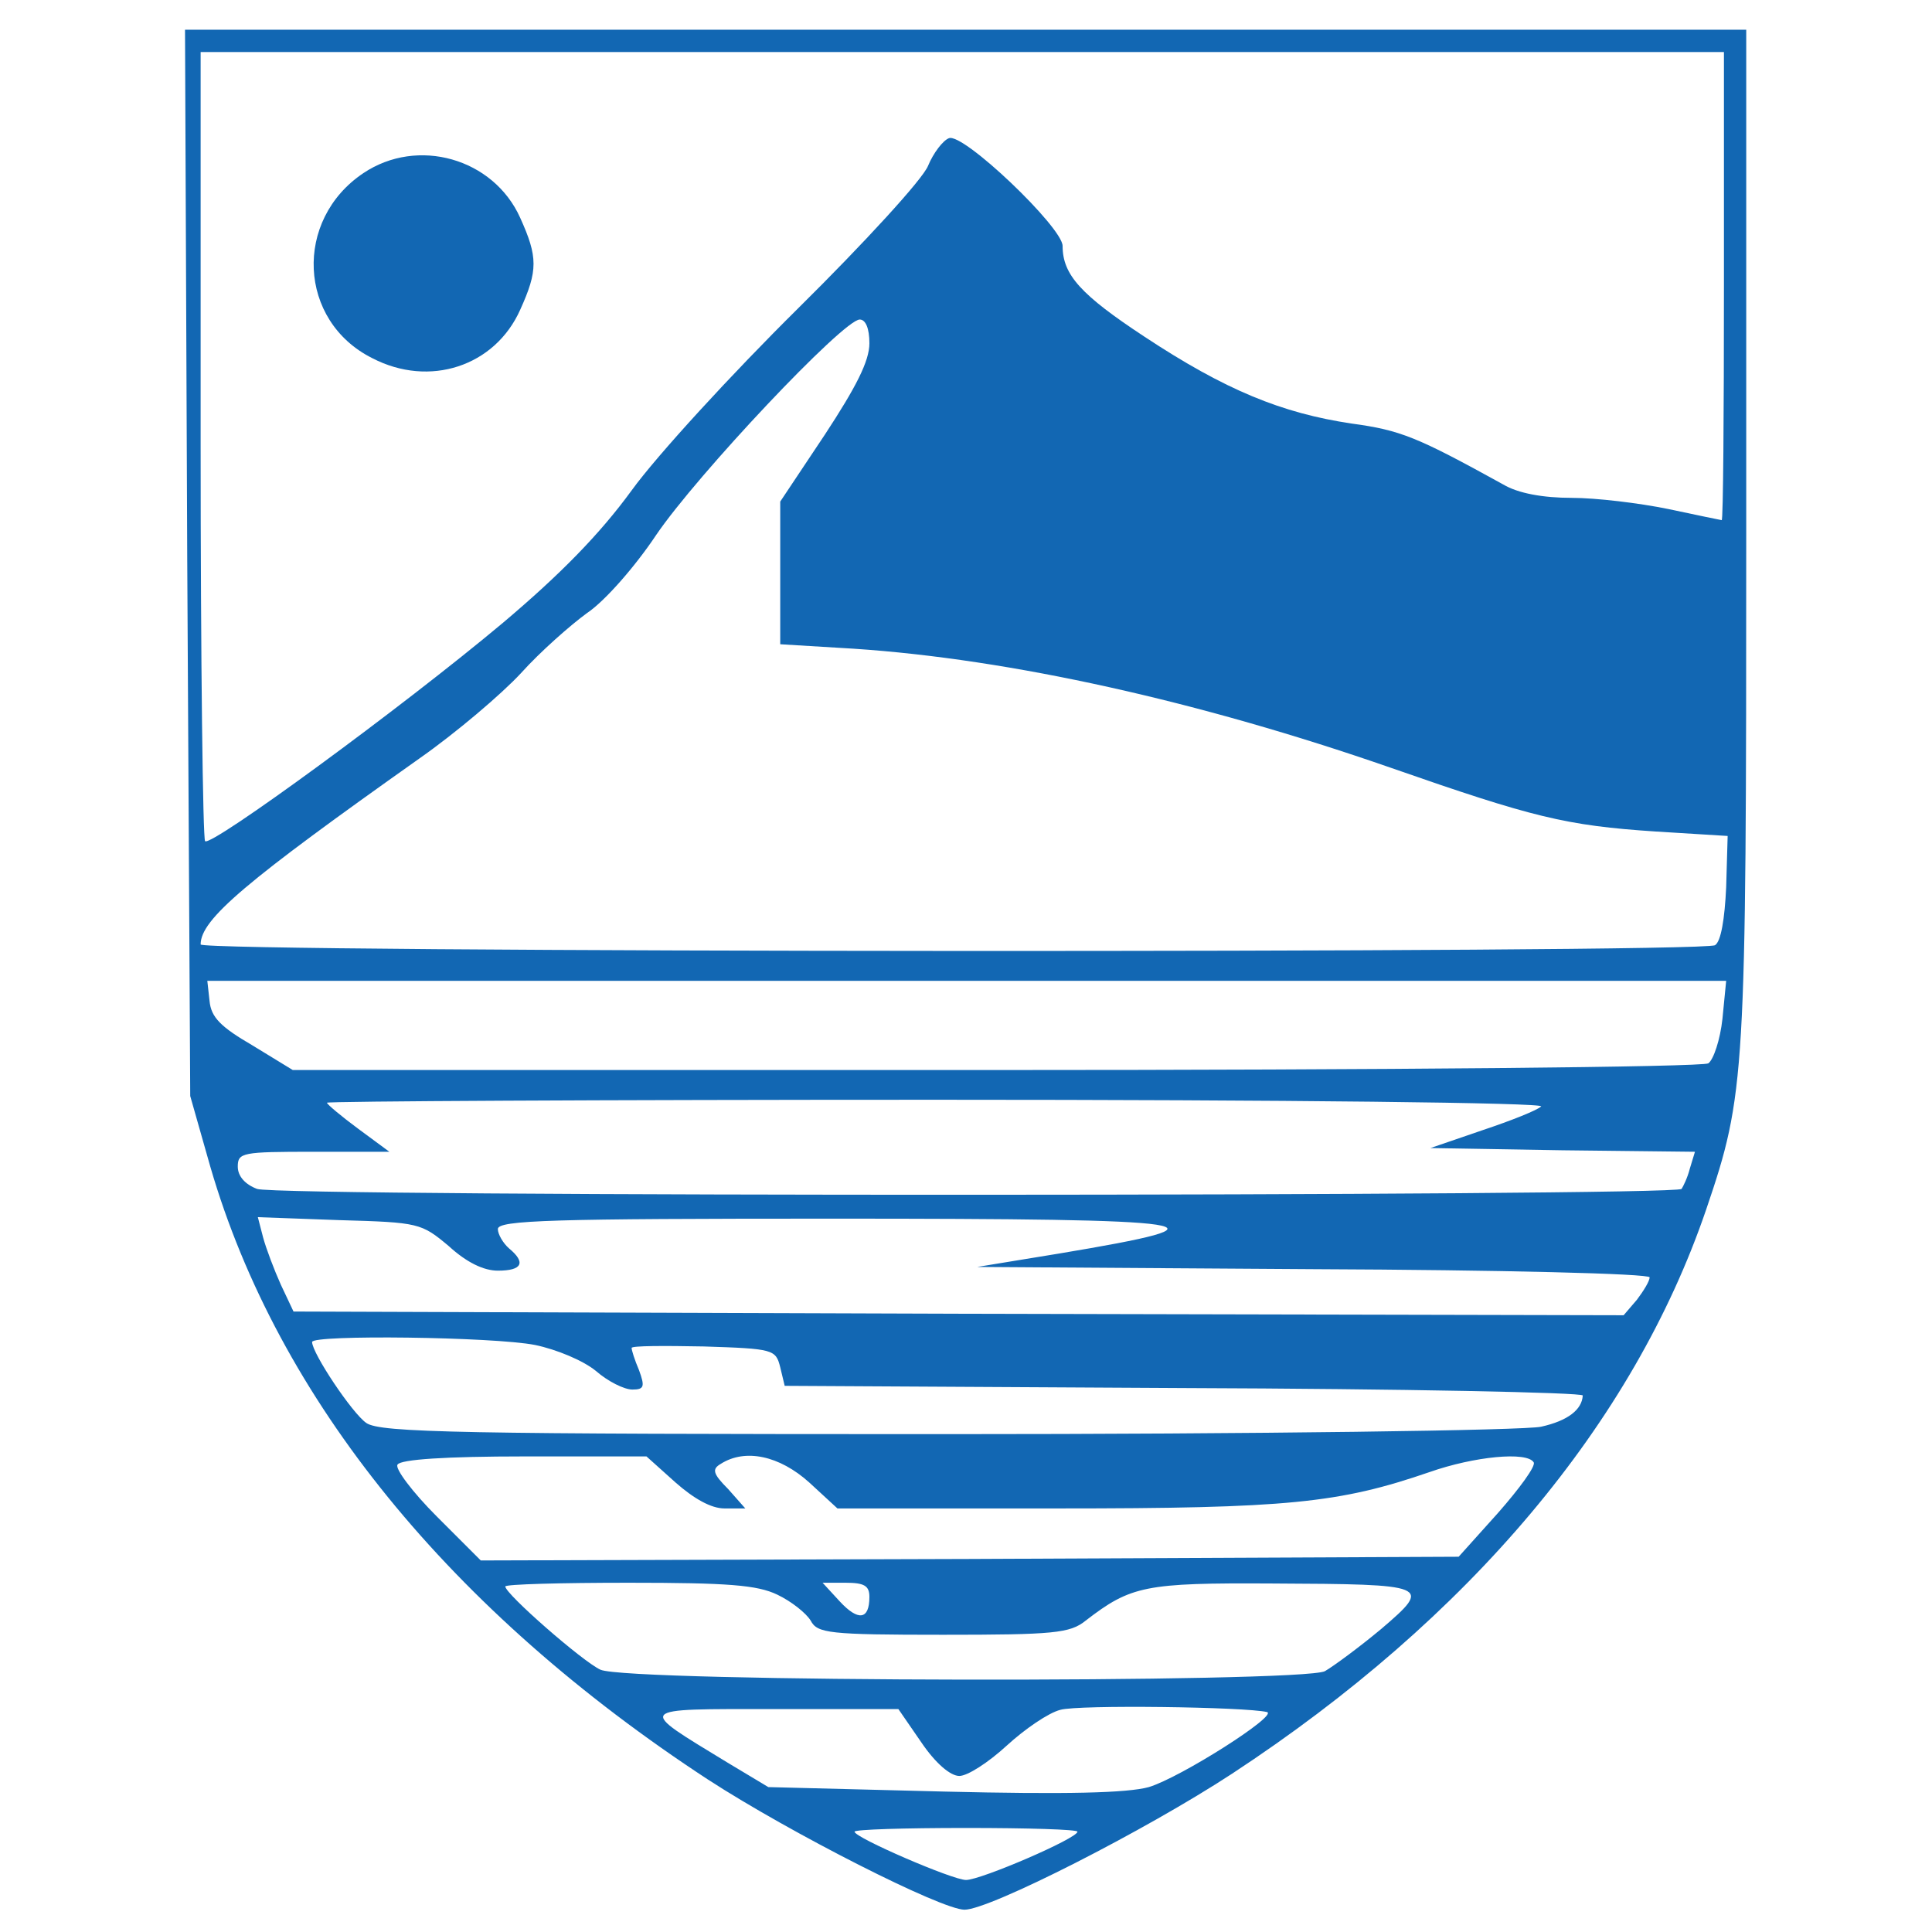 <svg xmlns="http://www.w3.org/2000/svg" version="1.0" width="260" height="260" preserveAspectRatio="xMidYMid meet" style=""><rect id="backgroundrect" width="100%" height="100%" x="0" y="0" fill="none" stroke="none"/>


<g class="currentLayer" style=""><title>Layer 1</title><g transform="translate(0,260) scale(0.1,-0.1) " fill="#1267b3" stroke="none" id="svg_1" class="selected" fill-opacity="1">
<path d="M252 1843 l4 -718 27 -95 c91 -313 323 -598 670 -825 111 -72 314 -175 345 -175 34 0 244 107 360 183 320 210 540 472 638 759 53 156 54 177 54 909 l0 679 -1050 0 -1051 0 3 -717z m2068 372 c0 -173 -1 -315 -3 -315 -1 0 -34 7 -72 15 -39 8 -97 15 -130 15 -38 0 -72 6 -92 18 -116 64 -138 73 -204 82 -94 14 -170 45 -279 117 -85 56 -110 83 -110 122 0 25 -134 153 -153 145 -8 -3 -21 -20 -28 -37 -7 -18 -86 -104 -175 -192 -89 -88 -190 -198 -224 -245 -43 -59 -96 -113 -173 -178 -136 -114 -393 -302 -401 -294 -3 3 -6 243 -6 534 l0 528 1025 0 1025 0 0 -315z m-1150 -77 c0 -24 -18 -59 -60 -123 l-60 -90 0 -96 0 -96 99 -6 c211 -14 466 -71 722 -160 192 -67 236 -78 357 -86 l97 -6 -2 -69 c-2 -43 -7 -73 -15 -78 -18 -11 -2038 -10 -2038 1 0 34 61 85 294 250 50 35 111 87 137 115 26 29 67 65 89 81 24 16 65 63 93 105 55 81 252 290 274 290 8 0 13 -12 13 -32z m1148 -909 c-3 -28 -12 -55 -19 -60 -8 -5 -434 -9 -959 -9 l-946 0 -54 33 c-43 25 -56 38 -58 60 l-3 27 1022 0 1022 0 -5 -51z m-244 -118 c-5 -5 -40 -19 -79 -32 l-70 -24 178 -3 178 -2 -7 -23 c-3 -12 -9 -24 -11 -27 -9 -10 -1890 -11 -1917 0 -16 6 -26 17 -26 30 0 19 6 20 102 20 l102 0 -42 31 c-23 17 -42 33 -42 35 0 2 370 4 822 4 471 0 818 -4 812 -9z m-1470 -188 c24 -22 47 -33 66 -33 33 0 38 11 15 30 -8 7 -15 19 -15 26 0 12 74 14 450 14 510 0 551 -6 305 -47 l-110 -18 453 -3 c251 -1 452 -6 452 -11 0 -5 -8 -18 -17 -30 l-18 -21 -895 2 -895 3 -17 36 c-9 20 -20 49 -24 64 l-7 27 110 -4 c107 -3 110 -4 147 -35z m116 -133 c29 -6 65 -21 82 -35 16 -14 38 -25 49 -25 16 0 17 4 9 26 -6 14 -10 27 -10 30 0 3 44 3 97 2 94 -3 97 -4 103 -28 l6 -25 537 -3 c295 -1 537 -6 537 -10 -1 -19 -20 -34 -56 -42 -21 -5 -381 -10 -799 -10 -656 0 -763 2 -782 15 -19 13 -73 94 -73 109 0 10 244 7 300 -4z m189 -185 c25 -22 48 -35 66 -35 l28 0 -23 26 c-21 21 -22 27 -10 34 33 21 79 11 119 -25 l38 -35 296 0 c310 0 379 7 501 49 60 21 131 28 140 13 3 -5 -19 -35 -48 -68 l-53 -59 -658 -3 -658 -2 -59 59 c-33 33 -57 65 -53 70 4 7 65 11 171 11 l164 0 39 -35z m137 -151 c19 -9 39 -25 45 -35 9 -17 24 -19 178 -19 149 0 171 2 192 19 61 47 80 51 251 50 212 -1 216 -2 147 -61 -30 -25 -64 -50 -76 -57 -32 -16 -938 -15 -975 2 -24 11 -128 102 -128 112 0 3 75 5 166 5 133 0 173 -3 200 -16z m124 -3 c0 -31 -15 -33 -40 -6 l-23 25 31 0 c25 0 32 -4 32 -19z m535 -155 c16 -4 -116 -88 -159 -101 -29 -8 -111 -10 -276 -6 l-236 6 -55 33 c-123 75 -126 72 63 72 l167 0 31 -45 c19 -28 39 -45 51 -45 11 0 39 18 64 41 24 22 56 44 72 48 24 7 249 4 278 -3z m-255 -161 c0 -9 -130 -65 -150 -65 -18 0 -150 57 -150 65 0 3 68 5 150 5 83 0 150 -2 150 -5z" id="svg_2" fill="#1267b3" fill-opacity="1"/>
<path d="M489 2367 c-94 -63 -88 -199 12 -249 77 -40 165 -11 199 65 24 53 24 71 0 124 -36 80 -138 109 -211 60z" id="svg_3" fill="#1267b3" fill-opacity="1"/>
</g></g></svg>